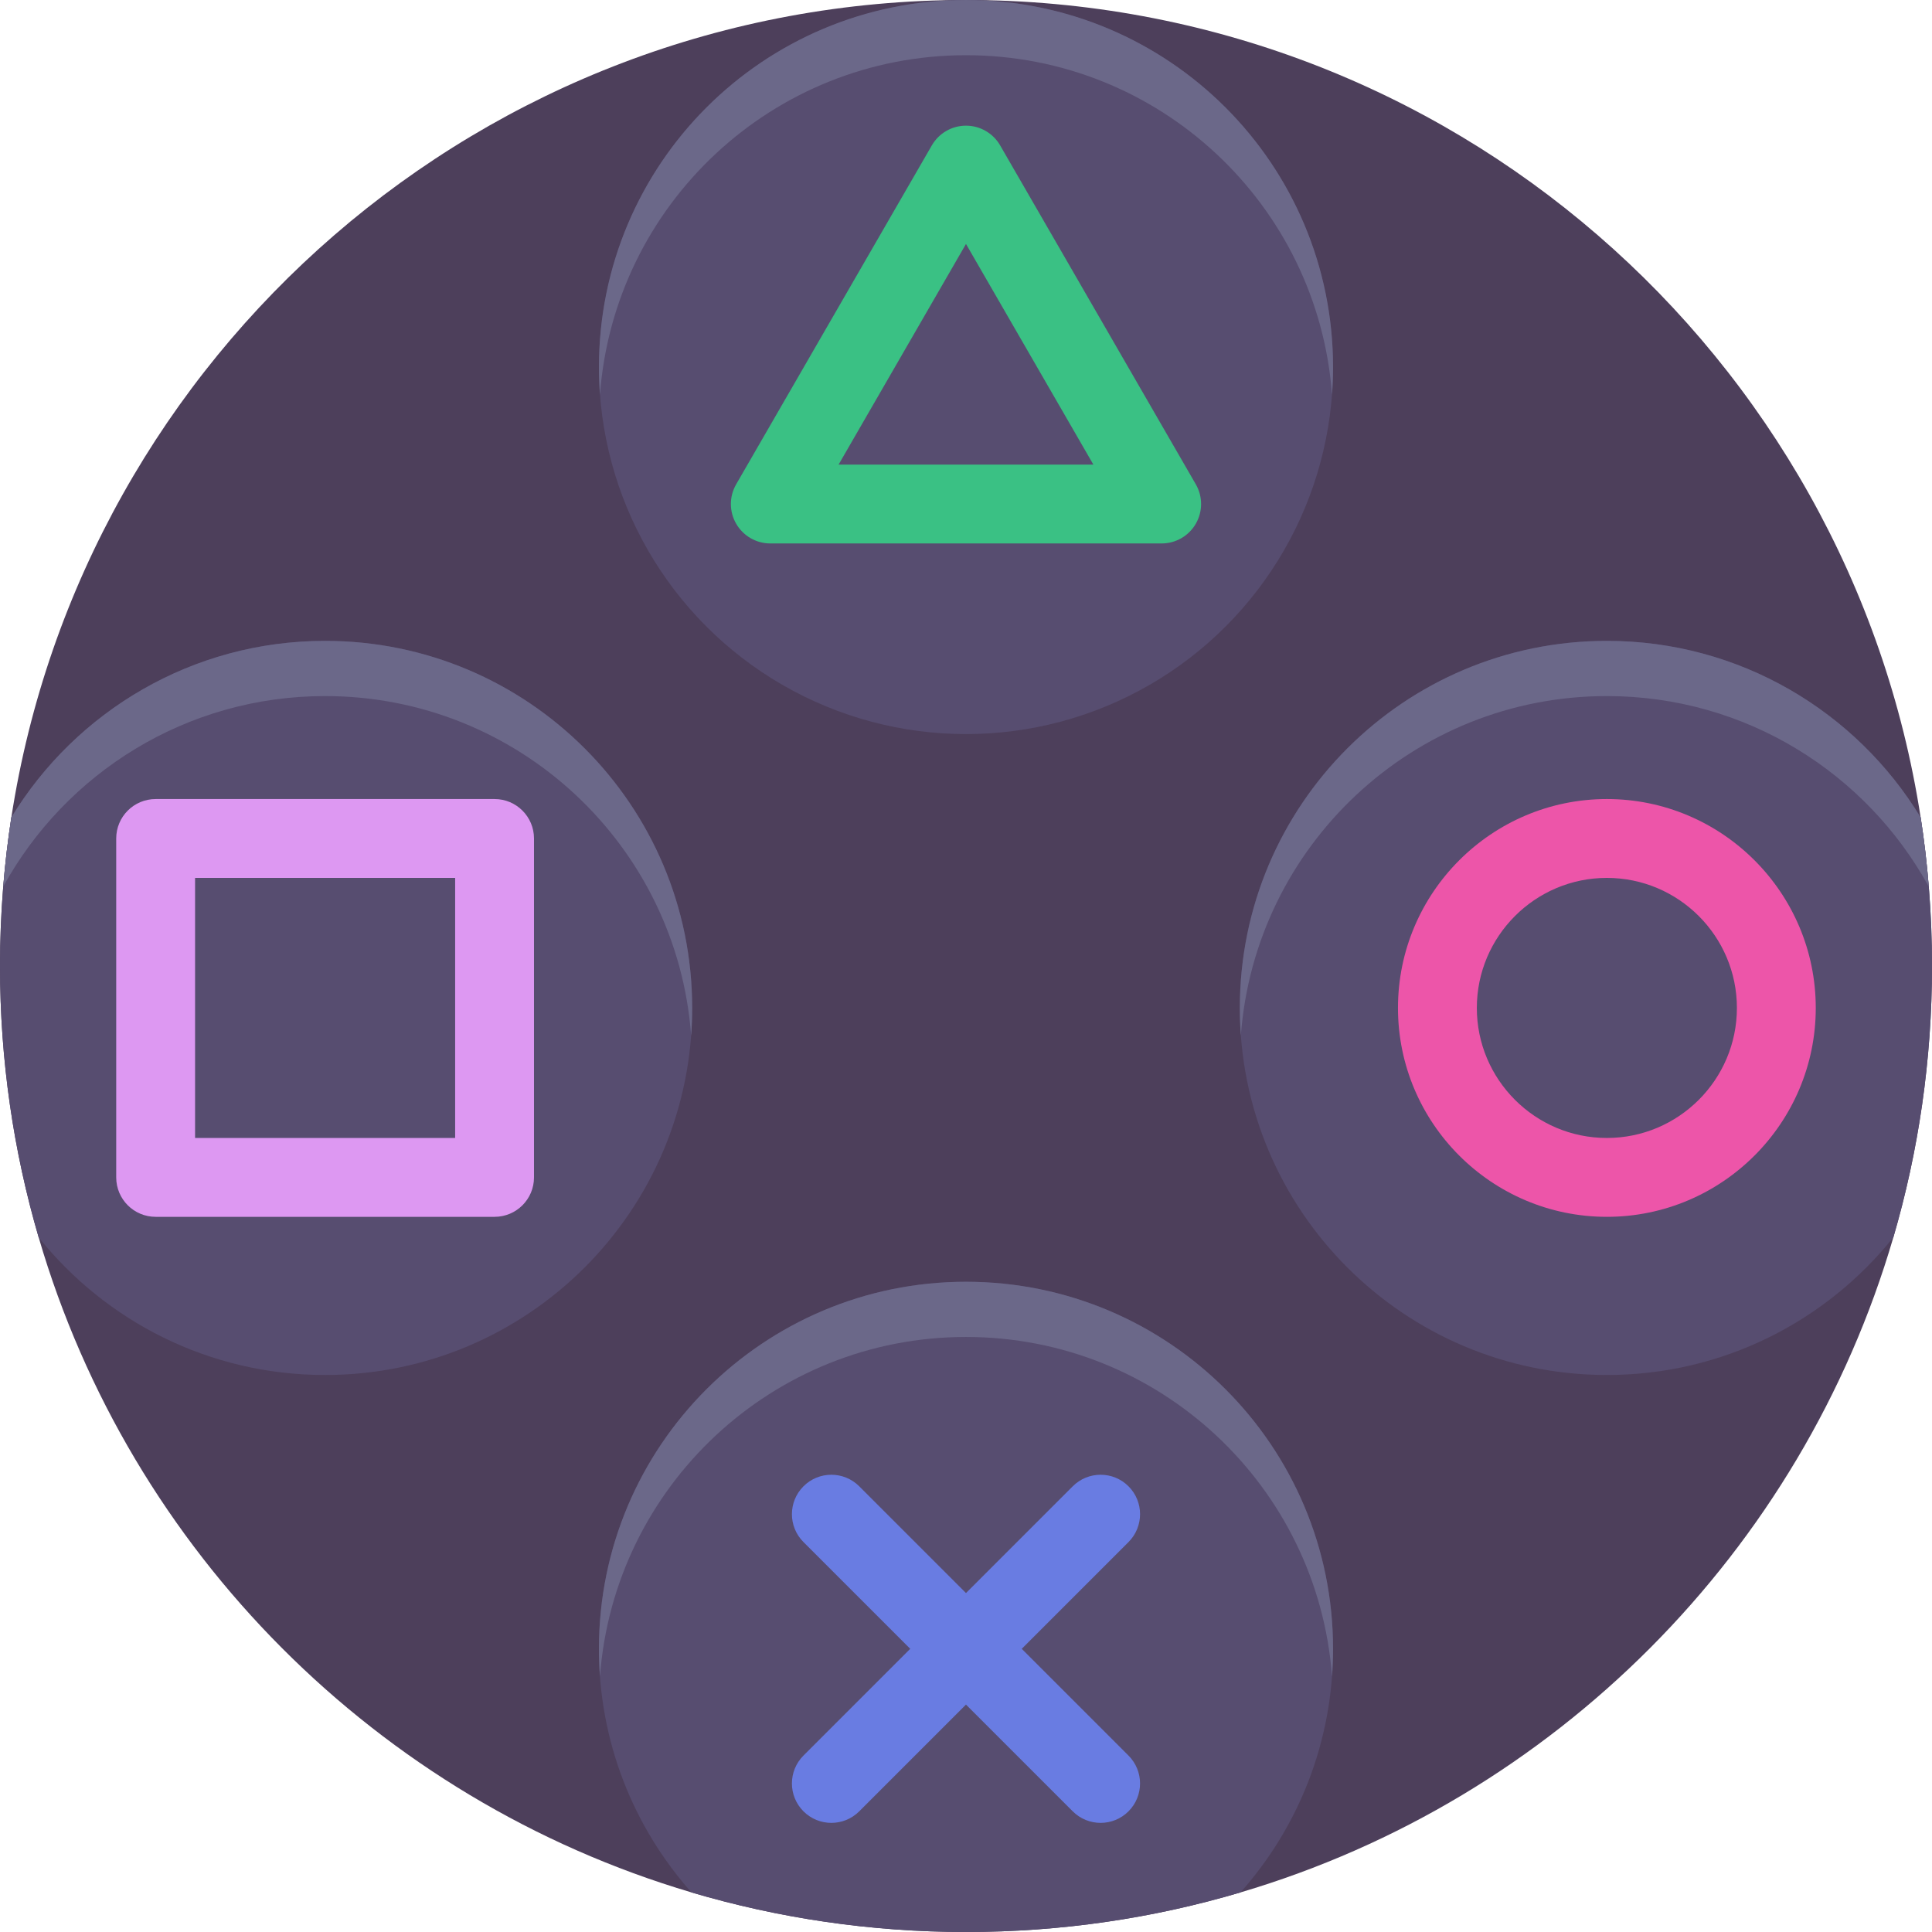 <?xml version="1.0" encoding="UTF-8" standalone="no"?>
<!-- Generator: Adobe Illustrator 19.0.0, SVG Export Plug-In . SVG Version: 6.00 Build 0)  -->

<svg
   version="1.1"
   id="Capa_1"
   x="0px"
   y="0px"
   viewBox="0 0 512 512"
   style="enable-background:new 0 0 512 512;"
   xml:space="preserve"
   sodipodi:docname="PSN_coins.svg"
   inkscape:version="1.4 (86a8ad7, 2024-10-11)"
   xmlns:inkscape="http://www.inkscape.org/namespaces/inkscape"
   xmlns:sodipodi="http://sodipodi.sourceforge.net/DTD/sodipodi-0.dtd"
   xmlns="http://www.w3.org/2000/svg"
   xmlns:svg="http://www.w3.org/2000/svg"><defs
   id="defs27" /><sodipodi:namedview
   id="namedview27"
   pagecolor="#ffffff"
   bordercolor="#000000"
   borderopacity="0.25"
   inkscape:showpageshadow="2"
   inkscape:pageopacity="0.0"
   inkscape:pagecheckerboard="0"
   inkscape:deskcolor="#d1d1d1"
   inkscape:zoom="1.5507812"
   inkscape:cx="255.67758"
   inkscape:cy="256"
   inkscape:window-width="1920"
   inkscape:window-height="996"
   inkscape:window-x="-8"
   inkscape:window-y="-8"
   inkscape:window-maximized="1"
   inkscape:current-layer="Capa_1" />
<path
   style="fill:#4d3f5b;fill-opacity:1"
   d="M512,256c0,24.963-3.574,49.1-10.24,71.91c-24.325,83.289-89.84,149.002-173.014,173.599  C305.685,508.343,281.276,512,256,512s-49.695-3.668-72.756-10.491C100.091,476.902,34.576,411.199,10.25,327.931  C3.574,305.11,0,280.973,0,256c0-7.084,0.293-14.106,0.857-21.044c0.502-6.186,1.223-12.309,2.152-18.348v-0.01  C21.964,93.915,128.01,0,256,0s234.047,93.926,252.991,216.618c0.94,6.05,1.661,12.163,2.152,18.348v0.01  C511.718,241.904,512,248.916,512,256z"
   id="path1" />
<circle
   style="fill:#574D70;"
   cx="256"
   cy="97.27"
   r="97.27"
   id="circle1" />
<path
   style="fill:#6B6889;"
   d="M255.997,14.63c51.261,0,93.259,39.653,96.999,89.957c0.18-2.415,0.273-4.854,0.273-7.314  c0-53.721-43.55-97.272-97.272-97.272s-97.272,43.55-97.272,97.272c0,2.461,0.093,4.9,0.273,7.314  C162.738,54.282,204.735,14.63,255.997,14.63z"
   id="path2" />
<g
   id="g5">
	<path
   style="fill:#574D70;"
   d="M353.27,436.955c0,24.775-9.258,47.386-24.524,64.554C305.685,508.343,281.276,512,256,512   s-49.695-3.668-72.756-10.491c-15.266-17.168-24.524-39.779-24.524-64.554c0-53.729,43.551-97.27,97.28-97.27   C309.718,339.686,353.27,383.227,353.27,436.955z"
   id="path3" />
	<path
   style="fill:#574D70;"
   d="M512,256c0,24.963-3.574,49.1-10.24,71.91c-17.815,22.235-45.202,36.477-75.922,36.477   c-53.718,0-97.27-43.551-97.27-97.27c0-53.729,43.551-97.28,97.27-97.28c35.234,0,66.09,18.735,83.153,46.78   C510.976,229.46,512,242.604,512,256z"
   id="path4" />
	<path
   style="fill:#574D70;"
   d="M183.432,267.118c0,53.718-43.551,97.27-97.28,97.27c-30.71,0-58.086-14.232-75.901-36.457   C3.574,305.11,0,280.973,0,256c0-13.396,1.034-26.561,3.009-39.403c17.074-28.035,47.919-46.759,83.143-46.759   C139.88,169.838,183.432,213.389,183.432,267.118z"
   id="path5" />
</g>
<path
   style="fill:#3AC184;"
   d="M307.854,144.019H204.14c-3.733,0-7.183-1.992-9.049-5.224c-1.867-3.233-1.867-7.216,0-10.449  l51.857-89.819c1.866-3.233,5.315-5.224,9.049-5.224c3.732,0,7.183,1.992,9.049,5.224l51.857,89.819  c1.866,3.233,1.866,7.216,0,10.449C315.037,142.028,311.586,144.019,307.854,144.019z M222.237,123.121h67.519l-33.76-58.472  L222.237,123.121z"
   id="path6" />
<path
   style="fill:#DD98F2;"
   d="M131.067,322.472H41.247c-5.771,0-10.449-4.678-10.449-10.449v-89.819  c0-5.771,4.678-10.449,10.449-10.449h89.819c5.771,0,10.449,4.678,10.449,10.449v89.819  C141.516,317.794,136.838,322.472,131.067,322.472z M51.696,301.574h68.921v-68.921H51.696V301.574z"
   id="path7" />
<path
   style="fill:#ED55A9;"
   d="M425.837,322.472c-30.526,0-55.359-24.834-55.359-55.359s24.834-55.359,55.359-55.359  s55.359,24.834,55.359,55.359S456.362,322.472,425.837,322.472z M425.837,232.652c-19.003,0-34.461,15.459-34.461,34.461  c0,19.001,15.459,34.461,34.461,34.461s34.461-15.459,34.461-34.461C460.298,248.111,444.839,232.652,425.837,232.652z"
   id="path8" />
<path
   style="fill:#697CE2;"
   d="M270.774,436.953l28.291-28.291c4.08-4.08,4.08-10.697,0-14.778c-4.081-4.08-10.696-4.08-14.778,0  l-28.291,28.291l-28.291-28.291c-4.08-4.08-10.697-4.08-14.778,0c-4.08,4.08-4.08,10.697,0,14.778l28.291,28.291l-28.291,28.291  c-4.08,4.08-4.08,10.697,0,14.778c2.041,2.041,4.715,3.06,7.388,3.06c2.674,0,5.349-1.02,7.388-3.06l28.291-28.291l28.291,28.291  c2.041,2.041,4.715,3.06,7.388,3.06c2.674,0,5.348-1.02,7.388-3.06c4.08-4.08,4.08-10.697,0-14.778L270.774,436.953z"
   id="path9" />
<g
   id="g12">
	<path
   style="fill:#6B6889;"
   d="M511.143,234.966c-16.541-30.104-48.536-50.5-85.305-50.5c-51.263,0-93.257,39.654-96.998,89.966   c-0.178-2.424-0.272-4.859-0.272-7.314c0-53.729,43.551-97.28,97.27-97.28c35.234,0,66.09,18.735,83.153,46.78   C509.931,222.668,510.652,228.78,511.143,234.966z"
   id="path10" />
	<path
   style="fill:#6B6889;"
   d="M255.997,354.309c51.261,0,93.259,39.653,96.999,89.957c0.18-2.415,0.273-4.854,0.273-7.314   c0-53.721-43.55-97.272-97.272-97.272s-97.272,43.55-97.272,97.272c0,2.461,0.093,4.9,0.273,7.314   C162.738,393.962,204.735,354.309,255.997,354.309z"
   id="path11" />
	<path
   style="fill:#6B6889;"
   d="M183.432,267.118c0,2.456-0.094,4.89-0.272,7.314c-3.741-50.312-45.746-89.966-97.008-89.966   c-36.76,0-68.754,20.396-85.295,50.489c0.502-6.186,1.223-12.309,2.152-18.348v-0.01c17.074-28.035,47.919-46.759,83.143-46.759   C139.88,169.838,183.432,213.389,183.432,267.118z"
   id="path12" />
</g>
<g
   id="g13">
</g>
<g
   id="g14">
</g>
<g
   id="g15">
</g>
<g
   id="g16">
</g>
<g
   id="g17">
</g>
<g
   id="g18">
</g>
<g
   id="g19">
</g>
<g
   id="g20">
</g>
<g
   id="g21">
</g>
<g
   id="g22">
</g>
<g
   id="g23">
</g>
<g
   id="g24">
</g>
<g
   id="g25">
</g>
<g
   id="g26">
</g>
<g
   id="g27">
</g>
</svg>
